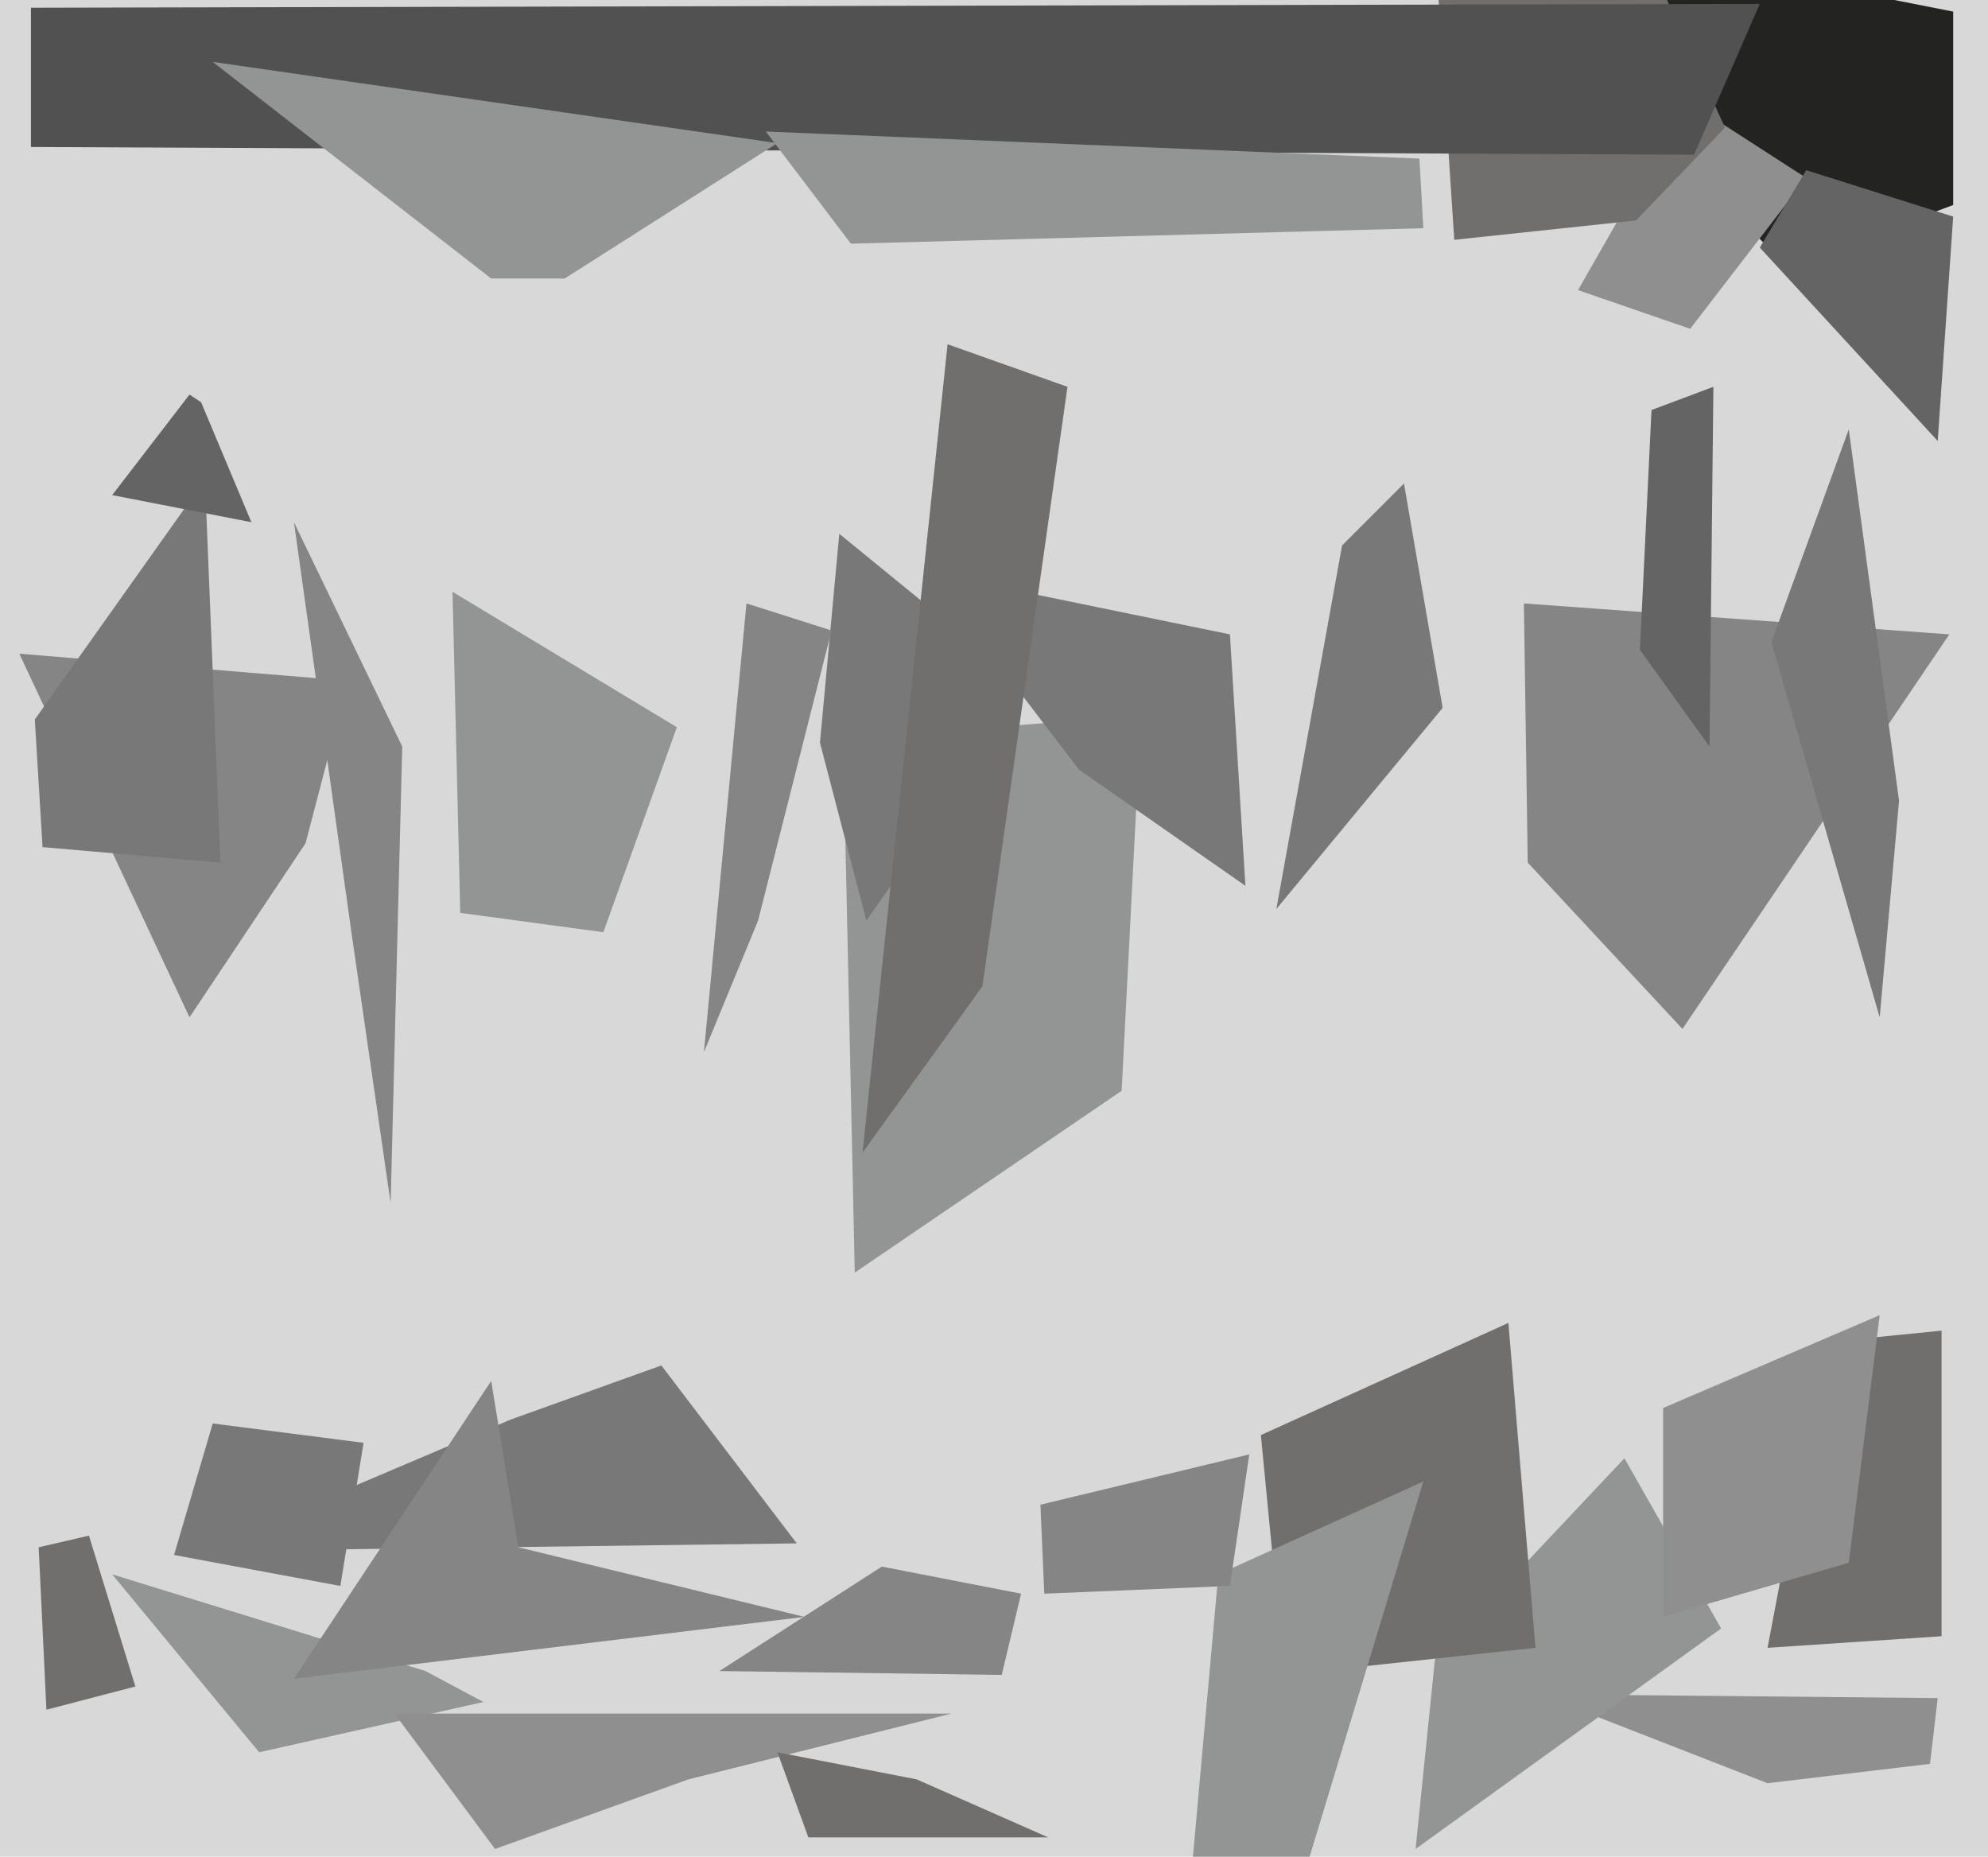 <svg xmlns="http://www.w3.org/2000/svg" width="514px" height="480px">
  <rect width="514" height="480" fill="rgb(216,216,216)"/>
  <polygon points="79,218 49,263 5,169 90,176" fill="rgb(133,133,133)"/>
  <polygon points="88,410 45,402 55,368 94,373" fill="rgb(120,120,120)"/>
  <polygon points="206,399 52,401 132,367 171,353" fill="rgb(120,120,120)"/>
  <polygon points="125,440 67,453 29,407 110,432" fill="rgb(147,148,148)"/>
  <polygon points="290,282 221,329 218,191 295,185" fill="rgb(147,148,148)"/>
  <polygon points="505,53 462,69 373,-23 505,3" fill="rgb(35,36,33)"/>
  <polygon points="178,460 128,478 102,443 246,443" fill="rgb(143,143,143)"/>
  <polygon points="101,311 91,242 76,135 104,193" fill="rgb(133,133,133)"/>
  <polygon points="437,85 408,75 436,26 467,46" fill="rgb(143,143,143)"/>
  <polygon points="435,266 395,223 394,156 504,164" fill="rgb(133,133,133)"/>
  <polygon points="224,238 212,192 217,138 266,178" fill="rgb(120,120,120)"/>
  <polygon points="362,-152 446,33 423,57 376,62" fill="rgb(113,111,110)"/>
  <polygon points="259,433 186,432 228,405 264,412" fill="rgb(133,133,133)"/>
  <polygon points="499,456 457,461 398,438 501,439" fill="rgb(143,143,143)"/>
  <polygon points="240,148 318,164 322,229 279,199" fill="rgb(120,120,120)"/>
  <polygon points="201,453 237,460 271,475 209,475" fill="rgb(113,111,110)"/>
  <polygon points="156,241 119,236 117,153 175,188" fill="rgb(147,148,148)"/>
  <polygon points="208,418 76,434 127,357 134,400" fill="rgb(133,133,133)"/>
  <polygon points="254,255 223,298 245,89 276,100" fill="rgb(113,111,110)"/>
  <polygon points="442,193 424,168 427,106 443,100" fill="rgb(101,100,100)"/>
  <polygon points="445,421 366,478 371,429 420,377" fill="rgb(147,148,148)"/>
  <polygon points="438,40 8,38 8,2 455,1" fill="rgb(80,81,80)"/>
  <polygon points="373,183 330,235 347,141 363,125" fill="rgb(120,120,120)"/>
  <polygon points="502,423 457,426 472,347 502,344" fill="rgb(113,111,110)"/>
  <polygon points="326,371 390,342 397,426 332,433" fill="rgb(113,111,110)"/>
  <polygon points="146,72 127,72 55,16 201,37" fill="rgb(147,148,148)"/>
  <polygon points="430,364 486,340 478,404 430,418" fill="rgb(143,143,143)"/>
  <polygon points="368,59 220,63 198,34 367,41" fill="rgb(147,148,148)"/>
  <polygon points="9,186 53,124 57,223 11,219" fill="rgb(120,120,120)"/>
  <polygon points="196,238 182,272 193,156 215,163" fill="rgb(133,133,133)"/>
  <polygon points="49,102 52,104 65,135 29,128" fill="rgb(101,100,100)"/>
  <polygon points="298,596 328,515 368,383 315,407" fill="rgb(147,148,148)"/>
  <polygon points="318,410 270,412 269,389 323,376" fill="rgb(133,133,133)"/>
  <polygon points="10,400 23,397 35,436 12,442" fill="rgb(113,111,110)"/>
  <polygon points="458,166 478,111 491,207 486,263" fill="rgb(120,120,120)"/>
  <polygon points="501,114 455,64 467,44 505,56" fill="rgb(101,100,100)"/>
</svg>